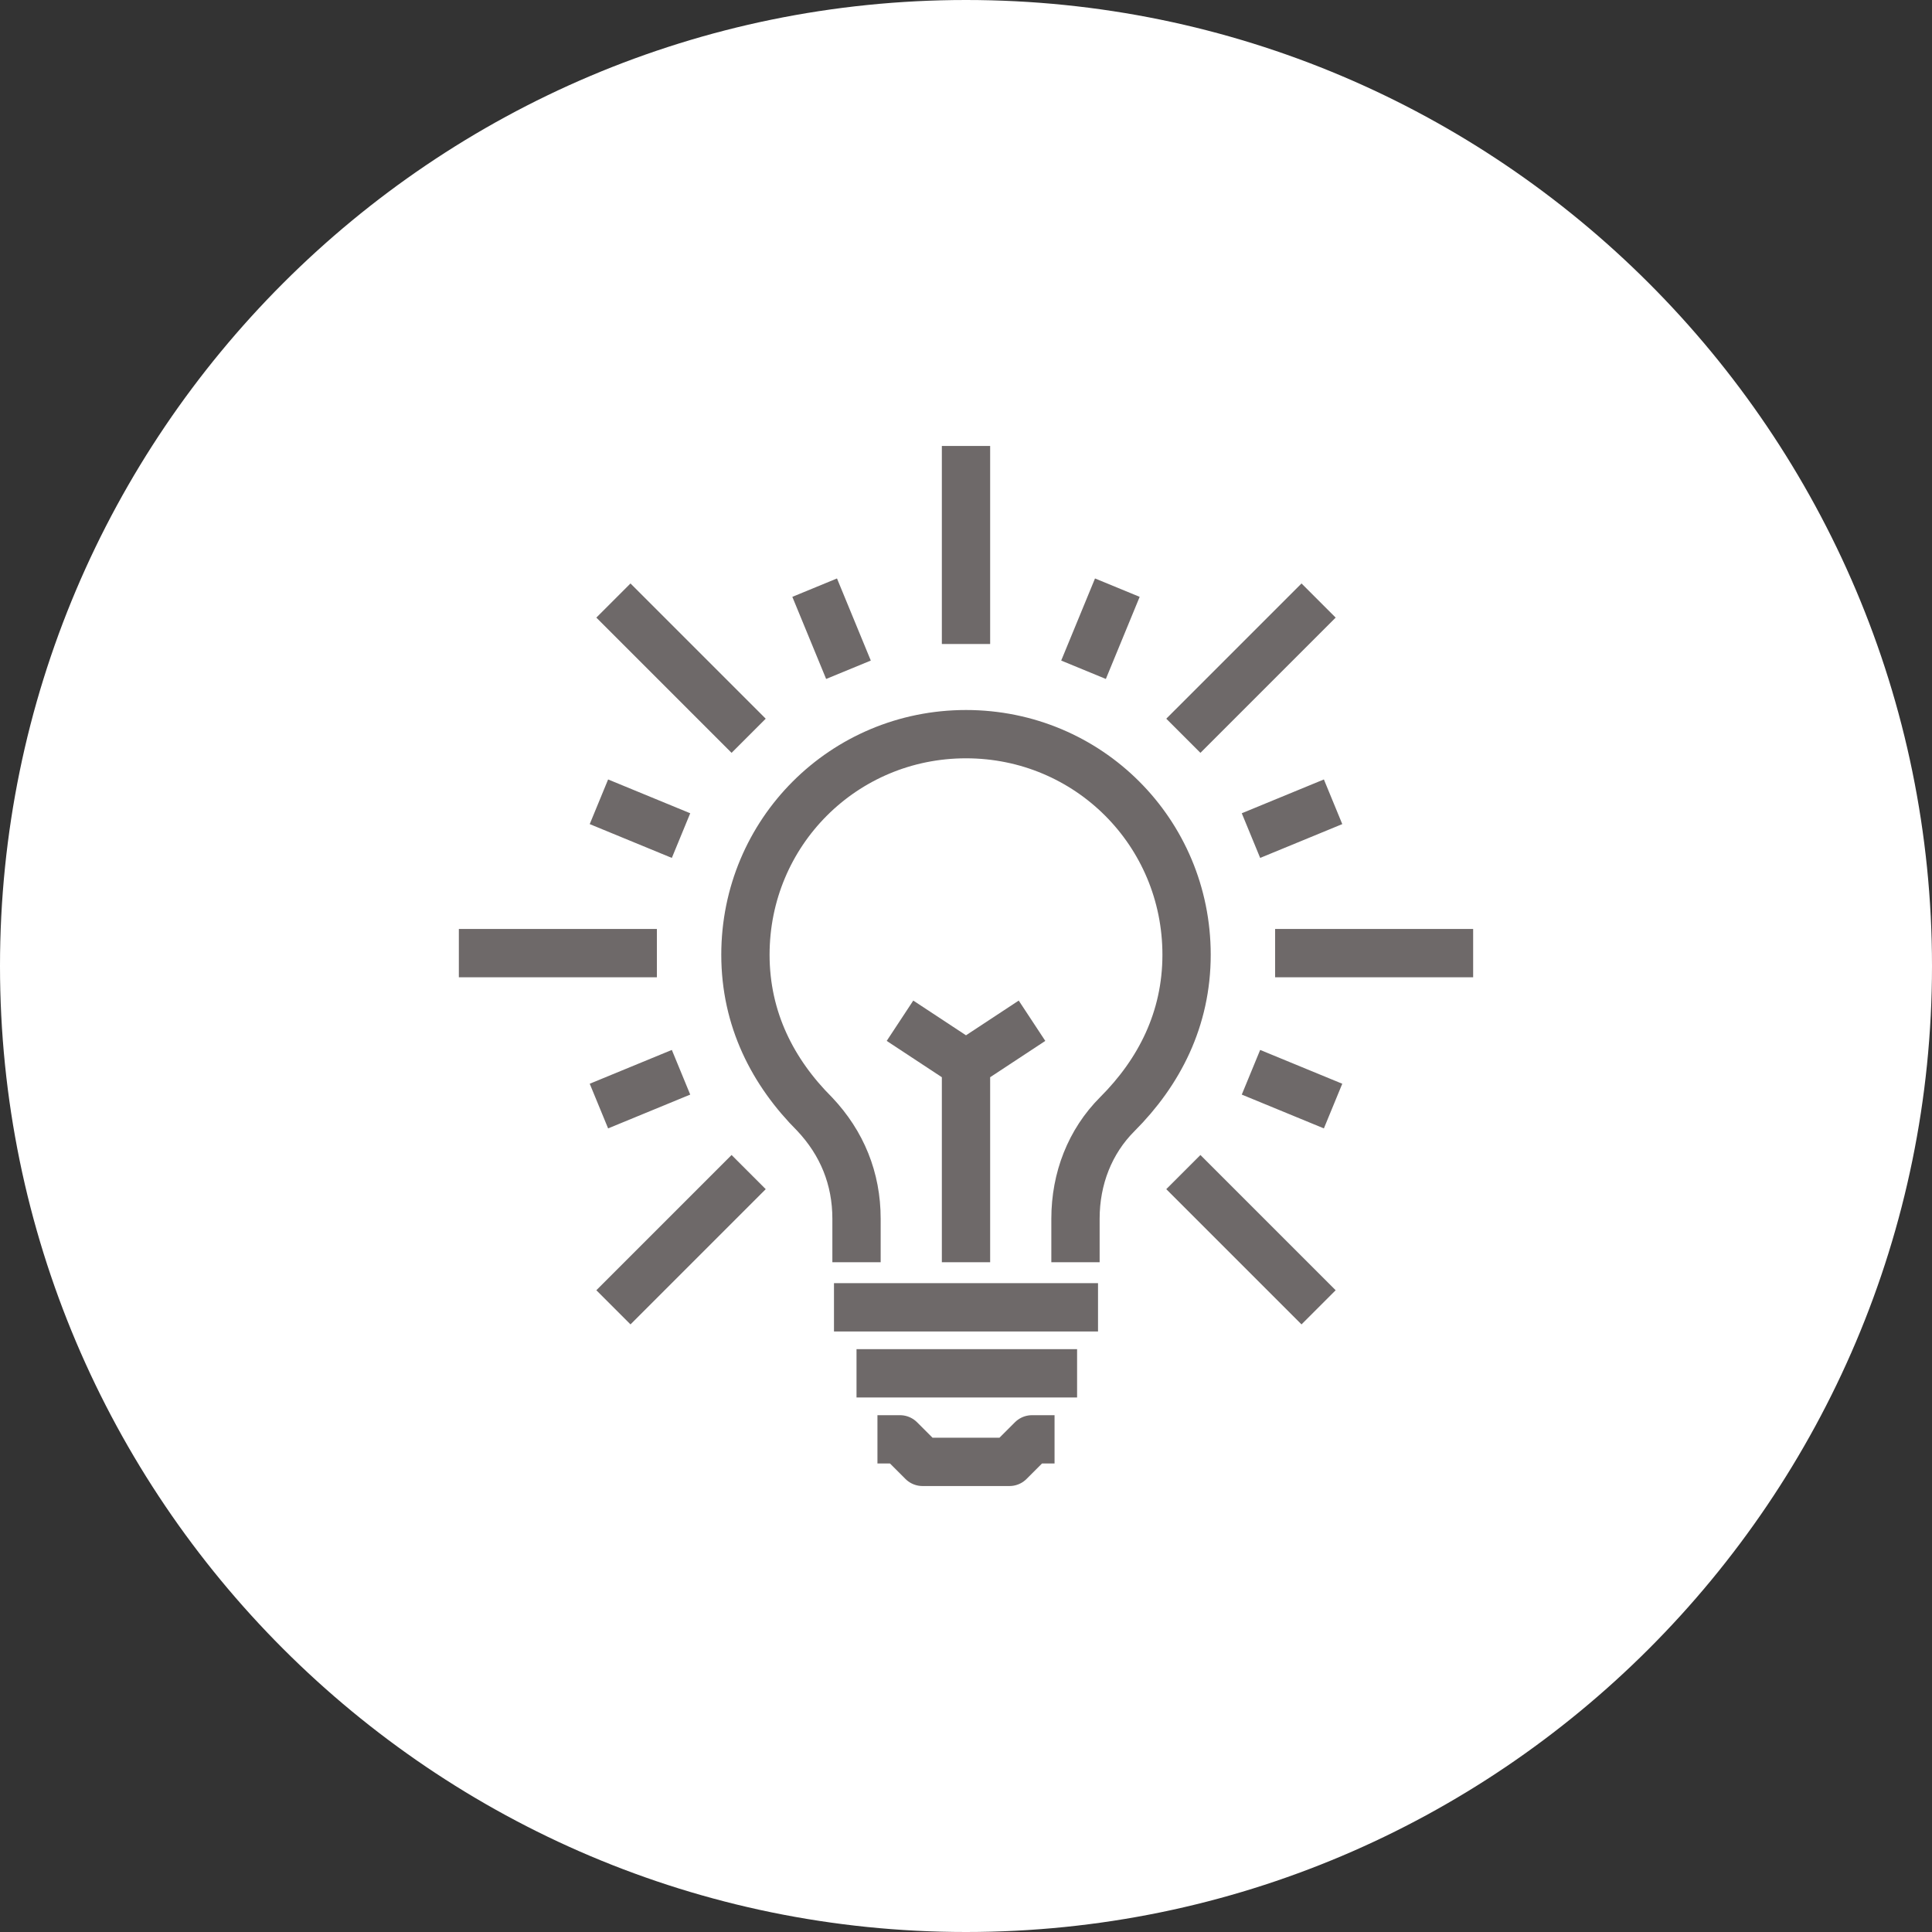 <?xml version="1.0" encoding="UTF-8"?> <svg xmlns="http://www.w3.org/2000/svg" xmlns:xlink="http://www.w3.org/1999/xlink" version="1.1" id="Layer_1" x="0px" y="0px" viewBox="0 0 120 120" style="enable-background:new 0 0 120 120;" xml:space="preserve"><rect x="0" y="0" width="120" height="120" fill="#333333" stroke="none"/> <style type="text/css"> .st0{fill:#FFFFFF;} .st1{fill:none;stroke:#6E6969;stroke-width:3;stroke-linejoin:round;stroke-miterlimit:10;} .st2{fill:none;stroke:#6E6969;stroke-width:3;stroke-miterlimit:10;} </style> <g> <g> <path class="st0" d="M60,120c33.1,0,60-26.9,60-60S93.1,0,60,0S0,26.9,0,60S26.9,120,60,120"></path> <path class="st1" d="M69.4,36.5l-2.1,5.1 M82.8,49.8l-5.1,2.1 M82.8,68.7l-5.1-2.1 M37.2,68.7l5.1-2.1 M37.2,49.8l5.1,2.1 M50.6,36.5l2.1,5.1 M66.8,78.4v-2.7c0-2.5,0.9-4.8,2.6-6.5c2.6-2.6,4.3-5.9,4.3-9.9c0-7.6-6.1-13.7-13.7-13.7 s-13.7,6.1-13.7,13.7c0,4,1.7,7.3,4.3,9.9c1.7,1.8,2.6,4,2.6,6.5v2.7 M53.2,85.3h13.7 M51.8,81.2h16.4 M65.5,89.4h-1.4l-1.4,1.4 H60h-2.7l-1.4-1.4h-1.4 M81.9,37.3l-8.4,8.4 M91.5,59.2H79.2 M81.9,81.2l-8.4-8.4 M38.1,81.2l8.4-8.4 M28.5,59.2h12.3 M38.1,37.3 l8.4,8.4 M60,27.7v12.3"></path> </g> <path class="st2" d="M60,66.1v12.3 M55.9,63.4l4.1,2.7l4.1-2.7"></path> </g> </svg> 